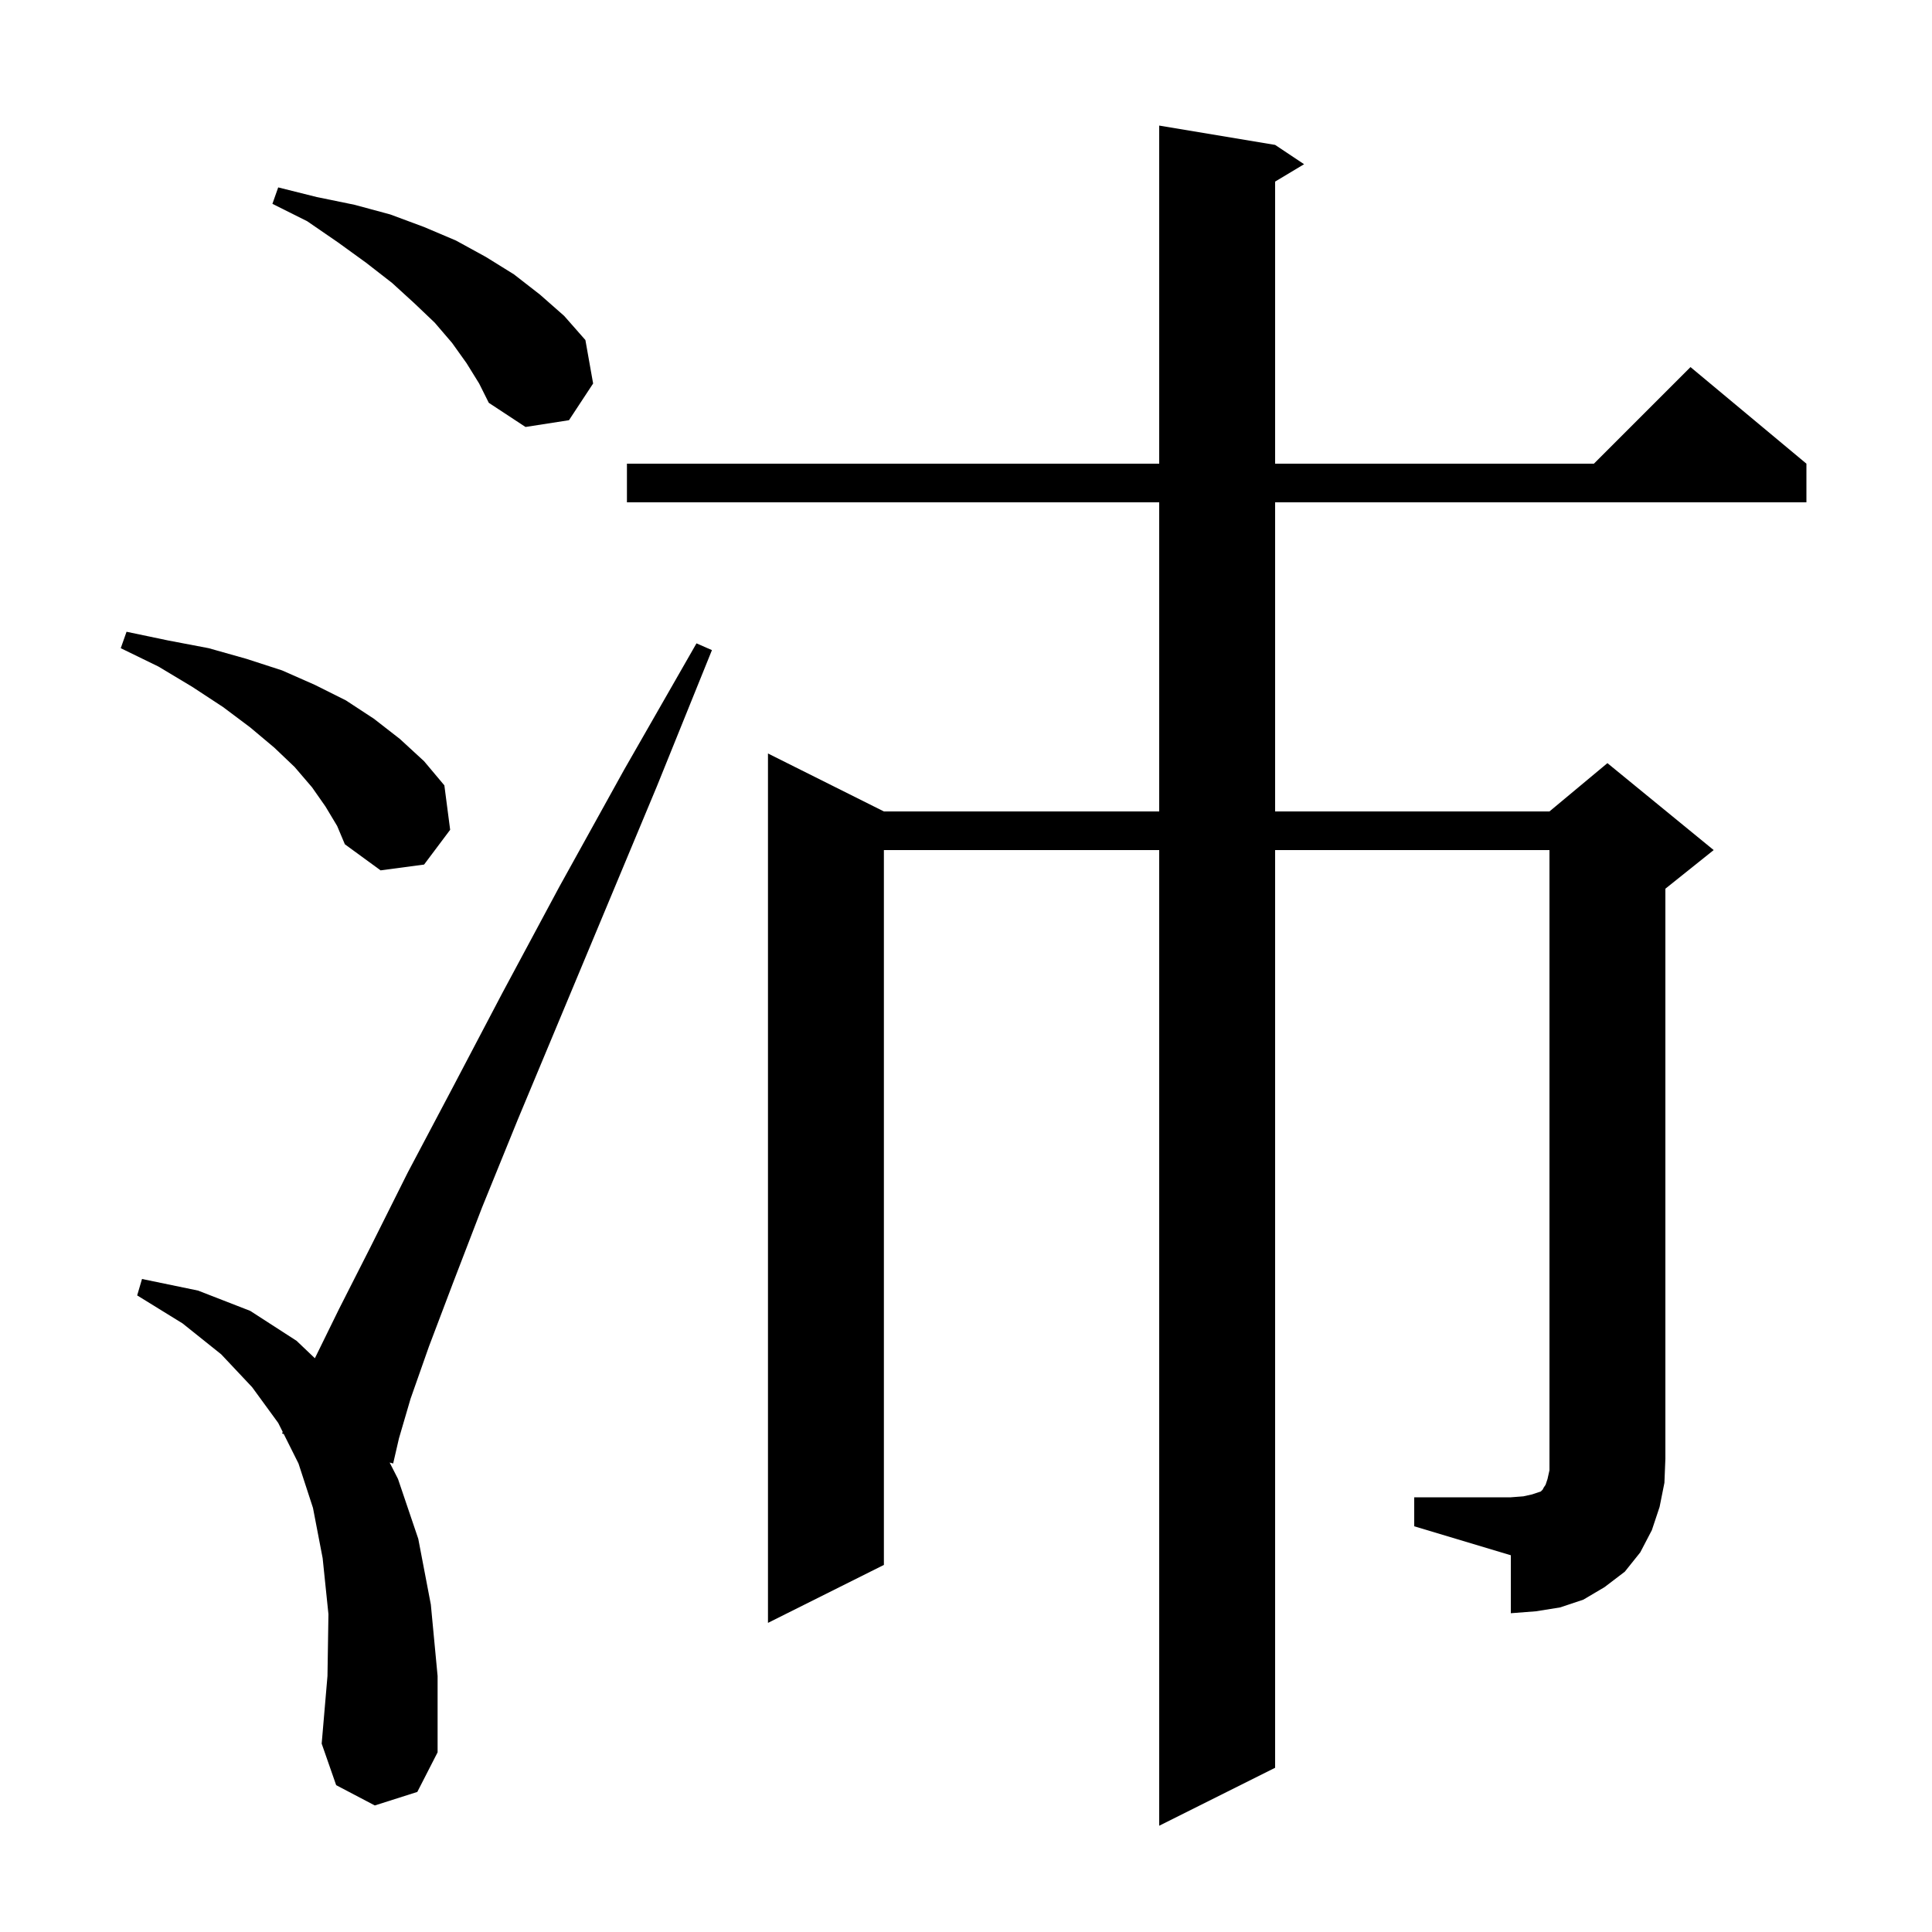 <svg xmlns="http://www.w3.org/2000/svg" xmlns:xlink="http://www.w3.org/1999/xlink" version="1.1" baseProfile="full" viewBox="0 0 200 200" width="200" height="200">
<g fill="black">
<path d="M 38.8 186.9 L 34.8 184.8 L 33.3 180.5 L 33.9 173.5 L 34.0 167.1 L 33.4 161.3 L 32.4 156.1 L 30.9 151.5 L 29.373 148.447 L 29.2 148.4 L 29.268 148.235 L 28.8 147.3 L 26.1 143.6 L 22.9 140.2 L 18.9 137.0 L 14.2 134.1 L 14.7 132.4 L 20.5 133.6 L 25.9 135.7 L 30.7 138.8 L 32.596 140.605 L 35.1 135.5 L 38.4 129.0 L 42.2 121.4 L 46.8 112.7 L 52.0 102.8 L 57.9 91.8 L 64.6 79.7 L 72.1 66.6 L 73.7 67.3 L 68.0 81.4 L 62.7 94.1 L 57.9 105.6 L 53.6 115.9 L 49.9 125.0 L 46.9 132.8 L 44.4 139.4 L 42.5 144.8 L 41.3 148.9 L 40.7 151.5 L 40.335 151.402 L 41.2 153.1 L 43.3 159.3 L 44.6 166.1 L 45.3 173.5 L 45.3 181.4 L 43.2 185.5 Z M 146.4 155.0 L 156.4 155.0 L 157.7 154.9 L 158.6 154.7 L 159.5 154.4 L 159.7 154.2 L 159.8 154.0 L 160.0 153.7 L 160.2 153.1 L 160.4 152.2 L 160.4 88.0 L 132.0 88.0 L 132.0 183.0 L 120.0 189.0 L 120.0 88.0 L 91.5 88.0 L 91.5 162.0 L 79.5 168.0 L 79.5 78.0 L 91.5 84.0 L 120.0 84.0 L 120.0 52.0 L 64.9 52.0 L 64.9 48.0 L 120.0 48.0 L 120.0 13.0 L 132.0 15.0 L 135.0 17.0 L 132.0 18.8 L 132.0 48.0 L 165.0 48.0 L 175.0 38.0 L 187.0 48.0 L 187.0 52.0 L 132.0 52.0 L 132.0 84.0 L 160.4 84.0 L 166.4 79.0 L 177.4 88.0 L 172.4 92.0 L 172.4 151.0 L 172.3 153.5 L 171.8 156.0 L 171.0 158.4 L 169.8 160.7 L 168.2 162.7 L 166.1 164.3 L 163.9 165.6 L 161.5 166.4 L 159.0 166.8 L 156.4 167.0 L 156.4 161.0 L 146.4 158.0 Z M 33.7 83.5 L 32.3 81.5 L 30.5 79.4 L 28.4 77.4 L 25.9 75.3 L 23.1 73.2 L 19.9 71.1 L 16.4 69.0 L 12.5 67.1 L 13.1 65.4 L 17.4 66.3 L 21.6 67.1 L 25.5 68.2 L 29.2 69.4 L 32.6 70.9 L 35.8 72.5 L 38.7 74.4 L 41.4 76.5 L 43.9 78.8 L 46.0 81.3 L 46.6 85.9 L 43.9 89.5 L 39.4 90.1 L 35.7 87.4 L 34.9 85.5 Z M 48.3 37.6 L 46.8 35.5 L 45.0 33.4 L 42.9 31.4 L 40.6 29.3 L 37.9 27.2 L 35.0 25.1 L 31.8 22.9 L 28.2 21.1 L 28.8 19.4 L 32.8 20.4 L 36.7 21.2 L 40.4 22.2 L 43.9 23.5 L 47.2 24.9 L 50.3 26.6 L 53.2 28.4 L 55.9 30.5 L 58.4 32.7 L 60.6 35.2 L 61.4 39.7 L 58.9 43.5 L 54.4 44.2 L 50.6 41.7 L 49.6 39.7 Z " />
</g>
</svg>
